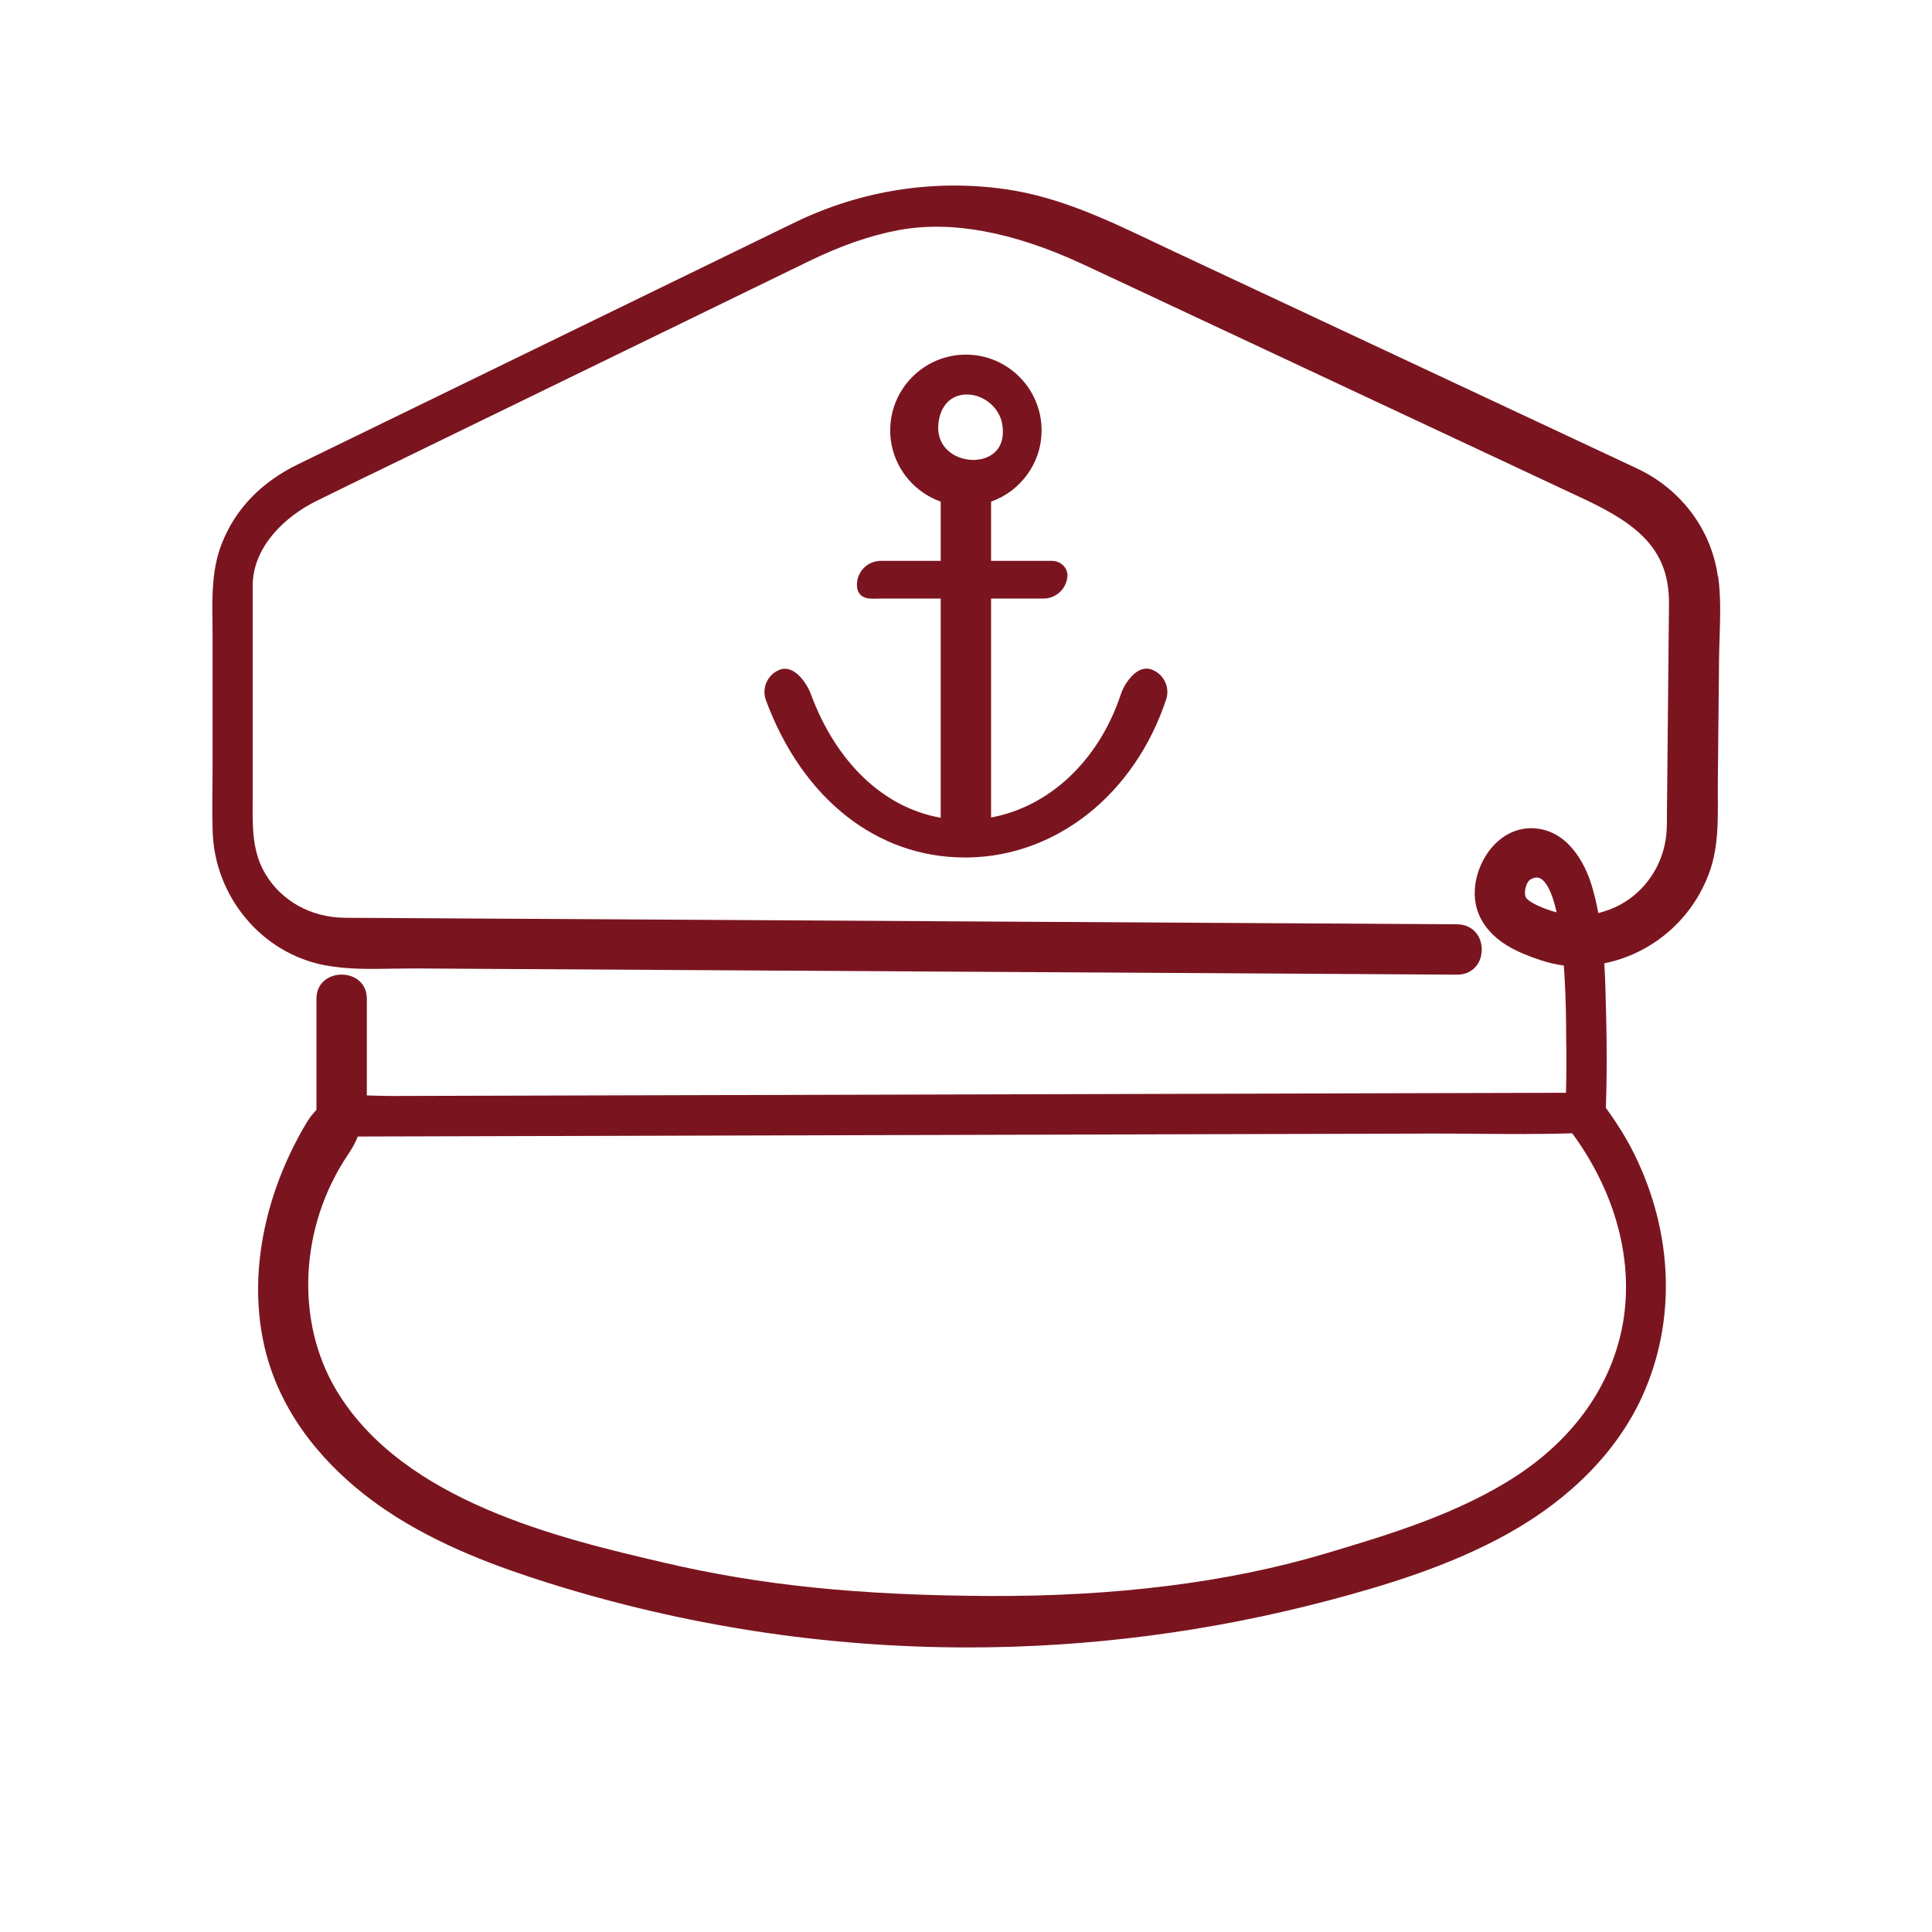 <?xml version="1.0" encoding="UTF-8"?>
<svg id="Calque_1" data-name="Calque 1" xmlns="http://www.w3.org/2000/svg" viewBox="0 0 283.46 283.46">
  <defs>
    <style>
      .cls-1 {
        fill: #7a1520;
      }
    </style>
  </defs>
  <path class="cls-1" d="M252.04,84.56c-.96-6.86-5.38-12.77-11.82-15.81-1.54-.73-3.09-1.45-4.63-2.17l-63.16-29.59c-1.02-.48-2.05-.97-3.07-1.45-6.82-3.25-13.88-6.61-21.62-7.75-10.54-1.55-21.25.1-30.95,4.76-1.15.55-2.29,1.11-3.44,1.67l-69.61,33.89c-5.4,2.63-9.16,6.52-11.17,11.57-1.5,3.76-1.45,7.78-1.4,11.67,0,.66.02,1.32.02,1.97v18.06c0,1.15,0,2.3-.02,3.45-.02,2.36-.05,4.8.03,7.2.32,9.6,7.24,17.84,16.46,19.59,3.24.62,6.67.56,9.99.5,1.1-.02,2.2-.03,3.26-.03l152.9.91h.02c1.31,0,2.42-.61,3.05-1.68.69-1.18.7-2.77.02-3.97-.63-1.1-1.75-1.73-3.08-1.74l-160.31-.94c-.99,0-1.99,0-2.99-.02-4.88-.05-9.21-2.45-11.58-6.42-1.92-3.22-1.89-6.71-1.87-10.41v-1.3s0-20.99,0-20.99c0-3.27-.01-6.79,0-9.61.03-5.76,4.82-10.17,9.3-12.39,4-1.98,8.02-3.92,12.03-5.87l60.31-29.35c4.67-2.27,8.95-3.76,13.1-4.54,7.67-1.44,16.71.21,26.87,4.91,3.6,1.67,7.19,3.36,10.78,5.04l62.87,29.46c8,3.75,12.62,7.48,12.54,15.43l-.3,30.75c0,.66,0,1.32-.02,1.98-.09,3.61-1.54,6.94-4.09,9.39-1.65,1.59-3.68,2.68-5.96,3.23-.25-1.36-.56-2.7-.96-4.02-.56-1.88-2.81-8.05-8.42-8.41-1.95-.13-3.8.54-5.36,1.91-1.93,1.71-3.23,4.44-3.38,7.11-.23,4.04,2.28,7.37,7.07,9.36,1.55.64,3.73,1.47,5.99,1.75.19,2.54.31,5.57.34,9.19v.65c.05,3.2.05,6.11-.02,8.83l-172.17.47c-.77,0-1.55-.02-2.34-.04-.47-.01-.95-.03-1.43-.04v-14.19c0-4.72-7.39-4.72-7.39,0v16.31c-.53.55-1.03,1.18-1.45,1.88-7.23,12.11-9.08,25.93-4.94,36.98,3.59,9.61,10.99,16.1,16.56,19.86,7.8,5.27,16.74,8.44,23.66,10.63,20.09,6.34,40.9,9.52,61.77,9.52,17.7,0,35.45-2.29,52.81-6.87,8.26-2.18,17.87-5.06,26.46-9.86,9.16-5.12,15.94-12.04,19.6-20.01,5.05-11,4.64-23.99-1.12-35.64-1.14-2.3-2.52-4.53-4.17-6.78.14-3.93.16-8.08.06-12.67l-.02-.83c-.06-2.55-.11-5.13-.27-7.71,7.15-1.46,13.12-6.59,15.55-13.73,1.16-3.43,1.13-7.15,1.11-10.75,0-.81-.01-1.61,0-2.4l.18-17.89c.01-1.03.04-2.07.08-3.12.09-2.95.19-5.99-.22-8.92ZM223.88,131.67c-.35-.64-.02-2.25.68-2.64.37-.21.67-.28.91-.28.25,0,.44.08.58.16.67.39,1.59,1.58,2.34,4.95-.78-.21-1.47-.44-2.1-.7-1.91-.78-2.33-1.34-2.42-1.49ZM209.47,166.31c2.45,0,4.9.02,7.35.04,4.54.04,9.23.08,13.85-.08,6.8,9.26,9.38,20.02,7.07,29.66-1.98,8.23-7.24,15.35-15.22,20.59-8.52,5.59-18.91,8.69-28.07,11.42-14.18,4.23-30.79,6.31-49.35,6.22-19.17-.1-33.41-1.56-47.63-4.88-15.25-3.56-38.3-8.94-48.1-25.27-6.1-10.17-5.42-24.08,1.7-34.63.63-.93,1.1-1.81,1.43-2.63l156.96-.43Z"/>
  <path class="cls-1" d="M118.96,101.81c-.26-.7-.82-1.74-1.6-2.56-.95-.99-1.98-1.35-2.91-1.01-.88.33-1.58.97-1.97,1.83-.39.85-.43,1.81-.1,2.68,5.35,14.44,16.26,23.06,29.19,23.06h.48c13.02-.22,24.42-9.31,29.04-23.17.3-.89.23-1.84-.19-2.68-.42-.84-1.14-1.46-2.03-1.76-1.97-.65-3.81,1.83-4.44,3.72-3.23,9.7-10.49,16.45-19.02,18.02v-32.12h7.7c1.82,0,3.35-1.42,3.5-3.23.05-.57-.15-1.12-.55-1.56-.43-.47-1.05-.74-1.7-.74h-8.95v-8.69c4.31-1.53,7.41-5.63,7.41-10.46,0-6.12-4.98-11.11-11.1-11.11s-11.11,4.98-11.11,11.11c0,4.83,3.1,8.93,7.41,10.46v8.69h-8.78c-.95,0-1.84.37-2.5,1.04-.66.67-1.02,1.56-1.01,2.51,0,.62.19,1.1.54,1.45.49.47,1.16.55,1.89.55.2,0,.4,0,.6-.01.21,0,.42-.01.64-.01h8.62v32.16c-8.3-1.46-15.29-7.99-19.06-18.16ZM139.83,66.66c-.93-.57-2.44-1.91-2.14-4.58.3-2.57,1.81-4.14,4.06-4.2.04,0,.08,0,.12,0,2.48,0,4.79,1.94,5.18,4.38.32,2.01-.21,3.56-1.55,4.46-1.54,1.03-3.92,1.01-5.67-.06Z"/>
</svg>